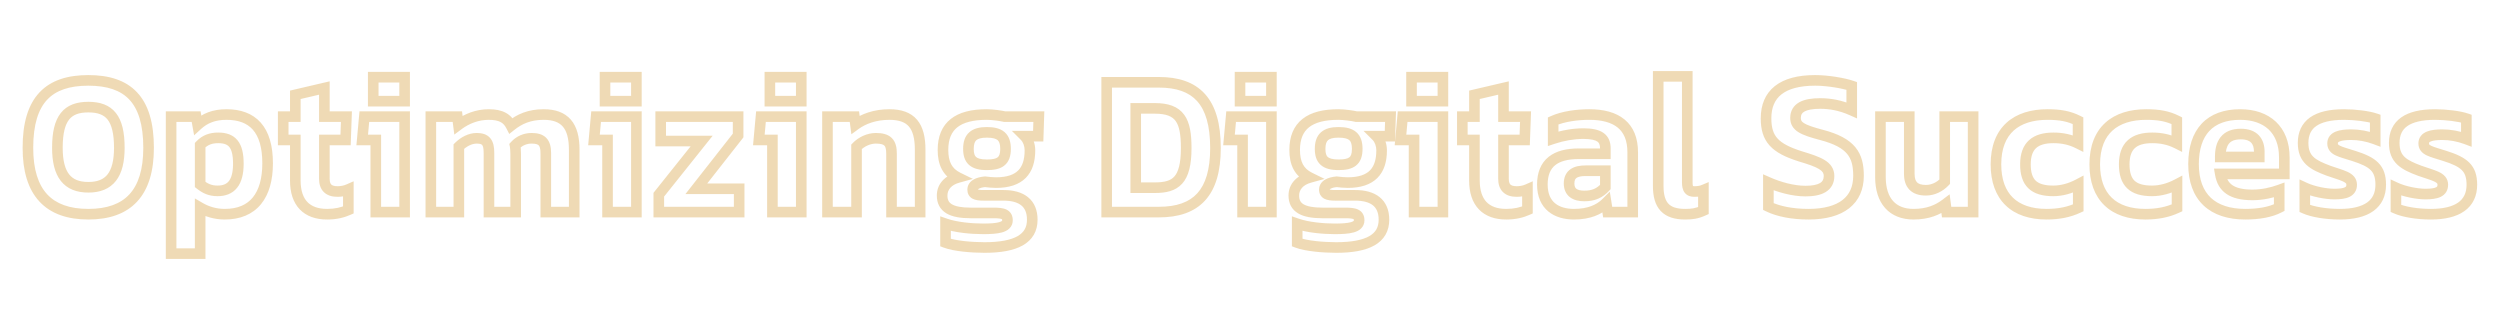 <svg xmlns="http://www.w3.org/2000/svg" width="943" height="124" viewBox="0 0 943 124" fill="none"><mask id="path-1-outside-1_1430_1034" maskUnits="userSpaceOnUse" x="8" y="26" width="927" height="72" fill="black"><rect fill="white" x="8" y="26" width="927" height="72"></rect><path d="M33.328 80.8C18.448 80.8 10.528 72.8 10.528 55.76C10.528 37.6 18.448 30.32 33.328 30.32C48.208 30.32 56.048 37.6 56.048 55.76C56.048 72.8 48.208 80.8 33.328 80.8ZM33.328 70.64C41.328 70.64 45.008 65.84 45.008 55.76C45.008 44.56 41.328 40.4 33.328 40.4C25.328 40.4 21.648 44.56 21.648 55.76C21.648 65.84 25.328 70.64 33.328 70.64ZM75.506 95.68H64.546V44H73.986L74.546 47.12C77.346 44.56 80.786 43.2 85.426 43.2C95.186 43.2 100.946 48.72 100.946 61.6C100.946 73.76 95.506 80.8 84.786 80.8C81.106 80.8 77.986 79.76 75.506 78.32V95.68ZM82.066 72C87.106 72 89.906 68.96 89.906 61.76C89.906 54.72 87.586 52 82.306 52C79.506 52 77.346 52.8 75.506 54.72V69.6C77.346 71.04 79.186 72 82.066 72ZM123.39 80.8C115.71 80.8 111.39 76.48 111.39 68.08V52.8H106.83V44H111.39V35.76L122.35 33.2V44H130.67L130.35 52.8H122.35V67.44C122.35 70.56 123.87 72.24 127.31 72.24C128.67 72.24 130.11 72 131.39 71.44V79.2C129.23 80.16 126.67 80.8 123.39 80.8ZM152.627 38.16H140.787V29.12H152.627V38.16ZM152.627 80H141.747V52.8H136.627L137.427 44H152.627V80ZM173.075 80H162.515V44H172.515L172.915 47.12C176.035 44.8 179.955 43.2 184.355 43.2C188.995 43.2 191.315 44.64 192.755 47.44C195.955 44.88 199.715 43.2 205.075 43.2C212.995 43.2 216.595 47.44 216.595 56.4V80H205.875V57.76C205.875 53.68 204.355 52.16 200.515 52.16C198.115 52.16 195.875 53.12 194.275 54.88C194.435 55.6 194.515 57.12 194.515 58V80H184.435V57.6C184.435 53.68 183.235 52.16 179.795 52.16C177.315 52.16 174.835 53.52 173.075 55.28V80ZM240.049 38.16H228.209V29.12H240.049V38.16ZM240.049 80H229.169V52.8H224.049L224.849 44H240.049V80ZM278.817 80H248.497V73.44L264.657 53.2H249.217V44H278.417V51.12L262.657 71.2H278.817V80ZM302.237 38.16H290.397V29.12H302.237V38.16ZM302.237 80H291.357V52.8H286.237L287.037 44H302.237V80ZM323.084 80H312.124V44H322.284L322.684 47.04C325.644 44.88 329.964 43.2 335.484 43.2C343.724 43.2 347.084 47.44 347.084 56.48V80H336.284V57.92C336.284 53.84 334.844 52.16 330.364 52.16C327.644 52.16 324.844 53.52 323.084 55.36V80ZM371.372 93.36C366.492 93.36 360.012 92.8 356.652 91.52V84.4C360.572 85.76 366.332 86.32 370.812 86.32C376.172 86.32 380.012 85.84 380.012 83.12C380.012 80.88 378.572 80.32 374.812 80.32H366.172C358.892 80.32 355.372 78.4 355.372 73.76C355.372 70.48 357.612 68 361.372 66.96C357.292 64.96 355.692 61.52 355.692 56.56C355.692 47.36 361.372 43.2 372.172 43.2C374.412 43.2 377.692 43.68 378.972 44H391.852L391.612 51.36H386.492C387.852 52.72 388.492 54.8 388.492 56.72C388.492 64.48 384.732 68.88 375.692 68.88C374.492 68.88 372.732 68.72 371.532 68.56C368.972 68.8 366.892 69.68 366.892 71.52C366.892 73.12 368.012 73.68 370.972 73.68H378.492C385.292 73.68 389.372 76.56 389.372 82.88C389.372 90.08 383.212 93.36 371.372 93.36ZM372.252 62.16C377.052 62.16 379.292 60.8 379.292 56.16C379.292 51.68 377.212 49.92 372.252 49.92C367.372 49.92 365.292 51.76 365.292 56.16C365.292 60.24 367.052 62.16 372.252 62.16ZM437.117 80H417.437V31.04H437.117C451.037 31.04 458.477 38.08 458.477 55.84C458.477 72.72 451.277 80 437.117 80ZM428.397 40.88V70.8H435.597C443.357 70.8 447.437 68.16 447.437 55.84C447.437 45.52 445.117 40.88 435.597 40.88H428.397ZM479.58 38.16H467.74V29.12H479.58V38.16ZM479.58 80H468.7V52.8H463.58L464.38 44H479.58V80ZM504.028 93.36C499.148 93.36 492.668 92.8 489.308 91.52V84.4C493.228 85.76 498.988 86.32 503.468 86.32C508.828 86.32 512.668 85.84 512.668 83.12C512.668 80.88 511.228 80.32 507.468 80.32H498.828C491.548 80.32 488.028 78.4 488.028 73.76C488.028 70.48 490.268 68 494.028 66.96C489.948 64.96 488.348 61.52 488.348 56.56C488.348 47.36 494.028 43.2 504.828 43.2C507.068 43.2 510.348 43.68 511.628 44H524.508L524.268 51.36H519.148C520.508 52.72 521.148 54.8 521.148 56.72C521.148 64.48 517.388 68.88 508.348 68.88C507.148 68.88 505.388 68.72 504.188 68.56C501.628 68.8 499.548 69.68 499.548 71.52C499.548 73.12 500.668 73.68 503.628 73.68H511.148C517.948 73.68 522.028 76.56 522.028 82.88C522.028 90.08 515.868 93.36 504.028 93.36ZM504.908 62.16C509.708 62.16 511.948 60.8 511.948 56.16C511.948 51.68 509.868 49.92 504.908 49.92C500.028 49.92 497.948 51.76 497.948 56.16C497.948 60.24 499.708 62.16 504.908 62.16ZM544.268 38.16H532.428V29.12H544.268V38.16ZM544.268 80H533.388V52.8H528.268L529.068 44H544.268V80ZM568.155 80.8C560.475 80.8 556.155 76.48 556.155 68.08V52.8H551.595V44H556.155V35.76L567.115 33.2V44H575.435L575.115 52.8H567.115V67.44C567.115 70.56 568.635 72.24 572.075 72.24C573.435 72.24 574.875 72 576.155 71.44V79.2C573.995 80.16 571.435 80.8 568.155 80.8ZM593.698 80.8C587.218 80.8 581.778 77.68 581.778 69.6C581.778 61.44 586.818 58 595.458 58H605.538V56C605.538 52.24 603.458 50.4 597.218 50.4C593.458 50.4 589.458 51.12 585.858 52.32V45.6C589.618 43.92 594.898 43.2 599.458 43.2C609.698 43.2 615.858 47.52 615.858 57.44V80H606.418L605.858 76.48C603.218 79.12 599.298 80.8 593.698 80.8ZM597.618 73.92C601.138 73.92 603.458 72.8 605.538 70.56V64.4H598.098C594.418 64.4 591.858 65.52 591.858 69.2C591.858 72.48 594.018 73.92 597.618 73.92ZM635.643 80.8C628.523 80.8 625.483 77.52 625.483 70.16V28.8H636.443V68.8C636.443 71.28 637.163 72.24 639.083 72.24C640.443 72.24 641.563 72.08 642.523 71.68V79.44C640.043 80.56 638.203 80.8 635.643 80.8ZM682.153 80.8C676.153 80.8 670.793 79.76 667.033 77.92V68.8C671.033 70.56 676.313 72.08 681.033 72.08C686.793 72.08 689.913 70.32 689.913 66.4C689.913 62.56 686.233 61.12 679.033 58.96C669.433 55.92 666.153 52.4 666.153 44.64C666.153 35.44 672.153 30.32 684.713 30.32C689.353 30.32 695.433 31.36 698.473 32.4V41.6C694.153 39.68 690.233 39.04 686.553 39.04C680.553 39.04 677.273 40.64 677.273 44.48C677.273 47.68 679.753 48.96 687.033 50.88C698.393 53.84 701.033 58.56 701.033 66.32C701.033 75.44 694.633 80.8 682.153 80.8ZM721.784 80.8C713.864 80.8 709.304 75.76 709.304 66.8V44H720.184V65.6C720.184 69.6 722.104 71.76 726.424 71.76C729.304 71.76 731.784 70.4 733.544 68.56V44H744.264V80H734.264L733.864 76.96C730.904 79.2 727.144 80.8 721.784 80.8ZM771.992 80.8C759.912 80.8 752.872 74.32 752.872 62C752.872 49.12 760.632 43.2 772.312 43.2C777.112 43.2 780.472 43.84 783.832 45.52V54.08C780.952 52.64 777.912 52 774.552 52C767.672 52 763.992 54.96 763.992 62C763.992 68.88 767.112 72 774.472 72C777.752 72 781.032 71.04 783.912 69.52V78.4C780.472 80 776.632 80.8 771.992 80.8ZM809.257 80.8C797.177 80.8 790.137 74.32 790.137 62C790.137 49.12 797.897 43.2 809.577 43.2C814.377 43.2 817.737 43.84 821.097 45.52V54.08C818.217 52.64 815.177 52 811.817 52C804.937 52 801.257 54.96 801.257 62C801.257 68.88 804.377 72 811.737 72C815.017 72 818.297 71.04 821.177 69.52V78.4C817.737 80 813.897 80.8 809.257 80.8ZM846.923 80.8C834.683 80.8 827.403 74.48 827.403 61.92C827.403 49.84 833.563 43.2 845.003 43.2C855.083 43.2 861.643 48.96 861.643 59.36V65.6H837.483C838.363 70.8 841.803 73.52 849.643 73.52C853.403 73.52 857.083 72.64 859.723 71.68V78.32C856.443 80 852.123 80.8 846.923 80.8ZM837.483 59.2H852.203V57.28C852.203 53.36 850.283 50.56 845.243 50.56C839.403 50.56 837.483 54.08 837.483 59.2ZM882.571 80.8C877.291 80.8 872.251 79.92 869.371 78.64V70.8C872.651 72.32 877.451 73.2 880.491 73.2C884.731 73.2 887.051 72.4 887.051 69.68C887.051 66.72 883.451 66.24 878.331 64.4C872.331 62.16 868.731 60.16 868.731 53.92C868.731 46.88 873.691 43.2 884.171 43.2C888.251 43.2 893.371 43.84 895.931 44.72V52.48C892.971 51.36 889.691 50.8 886.891 50.8C882.731 50.8 879.851 51.52 879.851 54.08C879.851 56.72 882.491 57.12 887.771 58.8C895.131 61.12 898.011 63.44 898.011 69.68C898.011 77.04 892.571 80.8 882.571 80.8ZM916.946 80.8C911.666 80.8 906.626 79.92 903.746 78.64V70.8C907.026 72.32 911.826 73.2 914.866 73.2C919.106 73.2 921.426 72.4 921.426 69.68C921.426 66.72 917.826 66.24 912.706 64.4C906.706 62.16 903.106 60.16 903.106 53.92C903.106 46.88 908.066 43.2 918.546 43.2C922.626 43.2 927.746 43.84 930.306 44.72V52.48C927.346 51.36 924.066 50.8 921.266 50.8C917.106 50.8 914.226 51.52 914.226 54.08C914.226 56.72 916.866 57.12 922.146 58.8C929.506 61.12 932.386 63.44 932.386 69.68C932.386 77.04 926.946 80.8 916.946 80.8Z"></path></mask><path d="M33.328 78.8C26.235 78.8 21.152 76.9 17.812 73.308C14.447 69.689 12.528 64.007 12.528 55.76H8.528C8.528 64.553 10.568 71.391 14.883 76.032C19.223 80.7 25.541 82.8 33.328 82.8V78.8ZM12.528 55.76C12.528 46.921 14.462 41.161 17.806 37.599C21.124 34.065 26.186 32.32 33.328 32.32V28.32C25.589 28.32 19.252 30.215 14.89 34.861C10.554 39.479 8.528 46.439 8.528 55.76H12.528ZM33.328 32.32C40.469 32.32 45.509 34.065 48.806 37.595C52.132 41.156 54.048 46.917 54.048 55.76H58.048C58.048 46.443 56.044 39.484 51.73 34.865C47.386 30.215 41.067 28.32 33.328 28.32V32.32ZM54.048 55.76C54.048 64.011 52.146 69.694 48.8 73.312C45.48 76.9 40.421 78.8 33.328 78.8V82.8C41.115 82.8 47.415 80.7 51.736 76.028C56.029 71.386 58.048 64.549 58.048 55.76H54.048ZM33.328 72.64C37.748 72.64 41.339 71.292 43.744 68.21C46.068 65.234 47.008 60.978 47.008 55.76H43.008C43.008 60.622 42.108 63.806 40.591 65.749C39.156 67.588 36.908 68.64 33.328 68.64V72.64ZM47.008 55.76C47.008 50.029 46.084 45.623 43.74 42.643C41.298 39.541 37.667 38.4 33.328 38.4V42.4C36.989 42.4 39.197 43.339 40.596 45.117C42.091 47.017 43.008 50.291 43.008 55.76H47.008ZM33.328 38.4C28.989 38.4 25.357 39.541 22.916 42.643C20.571 45.623 19.648 50.029 19.648 55.76H23.648C23.648 50.291 24.564 47.017 26.06 45.117C27.458 43.339 29.667 42.4 33.328 42.4V38.4ZM19.648 55.76C19.648 60.978 20.588 65.234 22.911 68.21C25.316 71.292 28.908 72.64 33.328 72.64V68.64C29.748 68.64 27.499 67.588 26.064 65.749C24.548 63.806 23.648 60.622 23.648 55.76H19.648ZM75.506 95.68V97.68H77.506V95.68H75.506ZM64.546 95.68H62.546V97.68H64.546V95.68ZM64.546 44V42H62.546V44H64.546ZM73.986 44L75.954 43.647L75.659 42H73.986V44ZM74.546 47.12L72.577 47.473L73.218 51.044L75.895 48.596L74.546 47.12ZM75.506 78.32L76.51 76.59L73.506 74.846V78.32H75.506ZM75.506 54.72L74.062 53.336L73.506 53.916V54.72H75.506ZM75.506 69.6H73.506V70.574L74.273 71.175L75.506 69.6ZM75.506 93.68H64.546V97.68H75.506V93.68ZM66.546 95.68V44H62.546V95.68H66.546ZM64.546 46H73.986V42H64.546V46ZM72.017 44.353L72.577 47.473L76.514 46.767L75.954 43.647L72.017 44.353ZM75.895 48.596C78.292 46.405 81.236 45.2 85.426 45.2V41.2C80.336 41.2 76.4 42.715 73.196 45.644L75.895 48.596ZM85.426 45.2C89.93 45.2 93.184 46.463 95.352 48.899C97.559 51.38 98.946 55.417 98.946 61.6H102.946C102.946 54.903 101.453 49.74 98.34 46.241C95.188 42.697 90.682 41.2 85.426 41.2V45.2ZM98.946 61.6C98.946 67.42 97.639 71.698 95.342 74.489C93.097 77.215 89.678 78.8 84.786 78.8V82.8C90.613 82.8 95.275 80.865 98.43 77.031C101.532 73.262 102.946 67.94 102.946 61.6H98.946ZM84.786 78.8C81.495 78.8 78.718 77.873 76.51 76.59L74.502 80.05C77.254 81.647 80.717 82.8 84.786 82.8V78.8ZM73.506 78.32V95.68H77.506V78.32H73.506ZM82.066 74C85.007 74 87.624 73.092 89.437 70.831C91.177 68.659 91.906 65.561 91.906 61.76H87.906C87.906 65.159 87.235 67.181 86.315 68.329C85.467 69.388 84.165 70 82.066 70V74ZM91.906 61.76C91.906 58.108 91.322 55.097 89.652 52.995C87.888 50.776 85.278 50 82.306 50V54C84.614 54 85.804 54.584 86.52 55.484C87.33 56.503 87.906 58.372 87.906 61.76H91.906ZM82.306 50C79.048 50 76.335 50.964 74.062 53.336L76.95 56.104C78.356 54.636 79.964 54 82.306 54V50ZM73.506 54.72V69.6H77.506V54.72H73.506ZM74.273 71.175C76.35 72.8 78.612 74 82.066 74V70C79.76 70 78.342 69.28 76.739 68.025L74.273 71.175ZM111.39 52.8H113.39V50.8H111.39V52.8ZM106.83 52.8H104.83V54.8H106.83V52.8ZM106.83 44V42H104.83V44H106.83ZM111.39 44V46H113.39V44H111.39ZM111.39 35.76L110.935 33.812L109.39 34.173V35.76H111.39ZM122.35 33.2H124.35V30.679L121.895 31.252L122.35 33.2ZM122.35 44H120.35V46H122.35V44ZM130.67 44L132.668 44.073L132.744 42H130.67V44ZM130.35 52.8V54.8H132.278L132.348 52.873L130.35 52.8ZM122.35 52.8V50.8H120.35V52.8H122.35ZM131.39 71.44H133.39V68.382L130.588 69.608L131.39 71.44ZM131.39 79.2L132.202 81.028L133.39 80.5V79.2H131.39ZM123.39 78.8C119.919 78.8 117.51 77.832 115.954 76.207C114.385 74.568 113.39 71.957 113.39 68.08H109.39C109.39 72.603 110.555 76.352 113.065 78.973C115.589 81.609 119.18 82.8 123.39 82.8V78.8ZM113.39 68.08V52.8H109.39V68.08H113.39ZM111.39 50.8H106.83V54.8H111.39V50.8ZM108.83 52.8V44H104.83V52.8H108.83ZM106.83 46H111.39V42H106.83V46ZM113.39 44V35.76H109.39V44H113.39ZM111.845 37.708L122.805 35.148L121.895 31.252L110.935 33.812L111.845 37.708ZM120.35 33.2V44H124.35V33.2H120.35ZM122.35 46H130.67V42H122.35V46ZM128.671 43.927L128.351 52.727L132.348 52.873L132.668 44.073L128.671 43.927ZM130.35 50.8H122.35V54.8H130.35V50.8ZM120.35 52.8V67.44H124.35V52.8H120.35ZM120.35 67.44C120.35 69.296 120.802 71.1 122.125 72.424C123.449 73.748 125.294 74.24 127.31 74.24V70.24C125.886 70.24 125.251 69.892 124.954 69.596C124.658 69.299 124.35 68.704 124.35 67.44H120.35ZM127.31 74.24C128.889 74.24 130.611 73.964 132.191 73.272L130.588 69.608C129.608 70.036 128.451 70.24 127.31 70.24V74.24ZM129.39 71.44V79.2H133.39V71.44H129.39ZM130.577 77.372C128.673 78.219 126.39 78.8 123.39 78.8V82.8C126.949 82.8 129.786 82.101 132.202 81.028L130.577 77.372ZM152.627 38.16V40.16H154.627V38.16H152.627ZM140.787 38.16H138.787V40.16H140.787V38.16ZM140.787 29.12V27.12H138.787V29.12H140.787ZM152.627 29.12H154.627V27.12H152.627V29.12ZM152.627 80V82H154.627V80H152.627ZM141.747 80H139.747V82H141.747V80ZM141.747 52.8H143.747V50.8H141.747V52.8ZM136.627 52.8L134.635 52.619L134.437 54.8H136.627V52.8ZM137.427 44V42H135.601L135.435 43.819L137.427 44ZM152.627 44H154.627V42H152.627V44ZM152.627 36.16H140.787V40.16H152.627V36.16ZM142.787 38.16V29.12H138.787V38.16H142.787ZM140.787 31.12H152.627V27.12H140.787V31.12ZM150.627 29.12V38.16H154.627V29.12H150.627ZM152.627 78H141.747V82H152.627V78ZM143.747 80V52.8H139.747V80H143.747ZM141.747 50.8H136.627V54.8H141.747V50.8ZM138.619 52.981L139.419 44.181L135.435 43.819L134.635 52.619L138.619 52.981ZM137.427 46H152.627V42H137.427V46ZM150.627 44V80H154.627V44H150.627ZM173.075 80V82H175.075V80H173.075ZM162.515 80H160.515V82H162.515V80ZM162.515 44V42H160.515V44H162.515ZM172.515 44L174.498 43.746L174.275 42H172.515V44ZM172.915 47.12L170.931 47.374L171.366 50.764L174.108 48.725L172.915 47.12ZM192.755 47.44L190.976 48.355L192.095 50.529L194.004 49.002L192.755 47.44ZM216.595 80V82H218.595V80H216.595ZM205.875 80H203.875V82H205.875V80ZM194.275 54.88L192.795 53.535L192.097 54.302L192.322 55.314L194.275 54.88ZM194.515 80V82H196.515V80H194.515ZM184.435 80H182.435V82H184.435V80ZM173.075 55.28L171.66 53.866L171.075 54.452V55.28H173.075ZM173.075 78H162.515V82H173.075V78ZM164.515 80V44H160.515V80H164.515ZM162.515 46H172.515V42H162.515V46ZM170.531 44.254L170.931 47.374L174.898 46.866L174.498 43.746L170.531 44.254ZM174.108 48.725C176.942 46.617 180.453 45.2 184.355 45.2V41.2C179.456 41.2 175.127 42.983 171.721 45.515L174.108 48.725ZM184.355 45.2C186.486 45.2 187.868 45.534 188.818 46.037C189.728 46.519 190.404 47.242 190.976 48.355L194.533 46.525C193.666 44.838 192.461 43.441 190.691 42.503C188.961 41.586 186.863 41.2 184.355 41.2V45.2ZM194.004 49.002C196.884 46.698 200.211 45.2 205.075 45.2V41.2C199.218 41.2 195.025 43.062 191.505 45.878L194.004 49.002ZM205.075 45.2C208.688 45.2 210.913 46.158 212.294 47.75C213.727 49.404 214.595 52.13 214.595 56.4H218.595C218.595 51.71 217.662 47.837 215.316 45.13C212.916 42.362 209.382 41.2 205.075 41.2V45.2ZM214.595 56.4V80H218.595V56.4H214.595ZM216.595 78H205.875V82H216.595V78ZM207.875 80V57.76H203.875V80H207.875ZM207.875 57.76C207.875 55.555 207.481 53.497 206.073 52.04C204.647 50.565 202.626 50.16 200.515 50.16V54.16C202.244 54.16 202.902 54.515 203.196 54.82C203.509 55.143 203.875 55.885 203.875 57.76H207.875ZM200.515 50.16C197.572 50.16 194.788 51.343 192.795 53.535L195.755 56.225C196.962 54.897 198.657 54.16 200.515 54.16V50.16ZM192.322 55.314C192.431 55.805 192.515 57.137 192.515 58H196.515C196.515 57.103 196.438 55.395 196.227 54.446L192.322 55.314ZM192.515 58V80H196.515V58H192.515ZM194.515 78H184.435V82H194.515V78ZM186.435 80V57.6H182.435V80H186.435ZM186.435 57.6C186.435 55.543 186.144 53.563 184.937 52.124C183.648 50.588 181.755 50.16 179.795 50.16V54.16C181.274 54.16 181.701 54.492 181.873 54.696C182.126 54.997 182.435 55.737 182.435 57.6H186.435ZM179.795 50.16C176.623 50.16 173.663 51.863 171.66 53.866L174.489 56.694C176.006 55.177 178.007 54.16 179.795 54.16V50.16ZM171.075 55.28V80H175.075V55.28H171.075ZM240.049 38.16V40.16H242.049V38.16H240.049ZM228.209 38.16H226.209V40.16H228.209V38.16ZM228.209 29.12V27.12H226.209V29.12H228.209ZM240.049 29.12H242.049V27.12H240.049V29.12ZM240.049 80V82H242.049V80H240.049ZM229.169 80H227.169V82H229.169V80ZM229.169 52.8H231.169V50.8H229.169V52.8ZM224.049 52.8L222.057 52.619L221.859 54.8H224.049V52.8ZM224.849 44V42H223.023L222.857 43.819L224.849 44ZM240.049 44H242.049V42H240.049V44ZM240.049 36.16H228.209V40.16H240.049V36.16ZM230.209 38.16V29.12H226.209V38.16H230.209ZM228.209 31.12H240.049V27.12H228.209V31.12ZM238.049 29.12V38.16H242.049V29.12H238.049ZM240.049 78H229.169V82H240.049V78ZM231.169 80V52.8H227.169V80H231.169ZM229.169 50.8H224.049V54.8H229.169V50.8ZM226.041 52.981L226.841 44.181L222.857 43.819L222.057 52.619L226.041 52.981ZM224.849 46H240.049V42H224.849V46ZM238.049 44V80H242.049V44H238.049ZM278.817 80V82H280.817V80H278.817ZM248.497 80H246.497V82H248.497V80ZM248.497 73.44L246.934 72.192L246.497 72.74V73.44H248.497ZM264.657 53.2L266.22 54.448L268.813 51.2H264.657V53.2ZM249.217 53.2H247.217V55.2H249.217V53.2ZM249.217 44V42H247.217V44H249.217ZM278.417 44H280.417V42H278.417V44ZM278.417 51.12L279.99 52.355L280.417 51.811V51.12H278.417ZM262.657 71.2L261.083 69.965L258.544 73.2H262.657V71.2ZM278.817 71.2H280.817V69.2H278.817V71.2ZM278.817 78H248.497V82H278.817V78ZM250.497 80V73.44H246.497V80H250.497ZM250.06 74.688L266.22 54.448L263.094 51.952L246.934 72.192L250.06 74.688ZM264.657 51.2H249.217V55.2H264.657V51.2ZM251.217 53.2V44H247.217V53.2H251.217ZM249.217 46H278.417V42H249.217V46ZM276.417 44V51.12H280.417V44H276.417ZM276.843 49.885L261.083 69.965L264.23 72.435L279.99 52.355L276.843 49.885ZM262.657 73.2H278.817V69.2H262.657V73.2ZM276.817 71.2V80H280.817V71.2H276.817ZM302.237 38.16V40.16H304.237V38.16H302.237ZM290.397 38.16H288.397V40.16H290.397V38.16ZM290.397 29.12V27.12H288.397V29.12H290.397ZM302.237 29.12H304.237V27.12H302.237V29.12ZM302.237 80V82H304.237V80H302.237ZM291.357 80H289.357V82H291.357V80ZM291.357 52.8H293.357V50.8H291.357V52.8ZM286.237 52.8L284.245 52.619L284.047 54.8H286.237V52.8ZM287.037 44V42H285.21L285.045 43.819L287.037 44ZM302.237 44H304.237V42H302.237V44ZM302.237 36.16H290.397V40.16H302.237V36.16ZM292.397 38.16V29.12H288.397V38.16H292.397ZM290.397 31.12H302.237V27.12H290.397V31.12ZM300.237 29.12V38.16H304.237V29.12H300.237ZM302.237 78H291.357V82H302.237V78ZM293.357 80V52.8H289.357V80H293.357ZM291.357 50.8H286.237V54.8H291.357V50.8ZM288.228 52.981L289.028 44.181L285.045 43.819L284.245 52.619L288.228 52.981ZM287.037 46H302.237V42H287.037V46ZM300.237 44V80H304.237V44H300.237ZM323.084 80V82H325.084V80H323.084ZM312.124 80H310.124V82H312.124V80ZM312.124 44V42H310.124V44H312.124ZM322.284 44L324.267 43.739L324.038 42H322.284V44ZM322.684 47.04L320.701 47.301L321.141 50.642L323.863 48.656L322.684 47.04ZM347.084 80V82H349.084V80H347.084ZM336.284 80H334.284V82H336.284V80ZM323.084 55.36L321.639 53.978L321.084 54.557V55.36H323.084ZM323.084 78H312.124V82H323.084V78ZM314.124 80V44H310.124V80H314.124ZM312.124 46H322.284V42H312.124V46ZM320.301 44.261L320.701 47.301L324.667 46.779L324.267 43.739L320.301 44.261ZM323.863 48.656C326.473 46.751 330.379 45.2 335.484 45.2V41.2C329.55 41.2 324.815 43.009 321.505 45.424L323.863 48.656ZM335.484 45.2C339.279 45.2 341.505 46.169 342.853 47.749C344.264 49.401 345.084 52.137 345.084 56.48H349.084C349.084 51.783 348.225 47.88 345.895 45.151C343.503 42.35 339.929 41.2 335.484 41.2V45.2ZM345.084 56.48V80H349.084V56.48H345.084ZM347.084 78H336.284V82H347.084V78ZM338.284 80V57.92H334.284V80H338.284ZM338.284 57.92C338.284 55.737 337.919 53.613 336.426 52.103C334.931 50.592 332.765 50.16 330.364 50.16V54.16C332.443 54.16 333.237 54.568 333.582 54.916C333.929 55.267 334.284 56.023 334.284 57.92H338.284ZM330.364 50.16C327.039 50.16 323.733 51.788 321.639 53.978L324.529 56.742C325.955 55.252 328.249 54.16 330.364 54.16V50.16ZM321.084 55.36V80H325.084V55.36H321.084ZM356.652 91.52H354.652V92.898L355.94 93.389L356.652 91.52ZM356.652 84.4L357.307 82.51L354.652 81.589V84.4H356.652ZM361.372 66.96L361.905 68.888L366.983 67.483L362.252 65.164L361.372 66.96ZM378.972 44L378.486 45.94L378.725 46H378.972V44ZM391.852 44L393.85 44.065L393.918 42H391.852V44ZM391.612 51.36V53.36H393.547L393.611 51.425L391.612 51.36ZM386.492 51.36V49.36H381.663L385.077 52.774L386.492 51.36ZM371.532 68.56L371.796 66.578L371.571 66.547L371.345 66.569L371.532 68.56ZM371.372 91.36C369 91.36 366.235 91.224 363.667 90.933C361.06 90.638 358.802 90.199 357.364 89.651L355.94 93.389C357.861 94.121 360.523 94.602 363.217 94.907C365.948 95.216 368.863 95.36 371.372 95.36V91.36ZM358.652 91.52V84.4H354.652V91.52H358.652ZM355.996 86.29C360.223 87.756 366.24 88.32 370.812 88.32V84.32C366.423 84.32 360.92 83.764 357.307 82.51L355.996 86.29ZM370.812 88.32C373.482 88.32 376.038 88.209 377.965 87.665C378.939 87.39 379.939 86.956 380.715 86.208C381.556 85.398 382.012 84.336 382.012 83.12H378.012C378.012 83.264 377.988 83.282 377.94 83.327C377.829 83.434 377.534 83.63 376.878 83.815C375.546 84.191 373.501 84.32 370.812 84.32V88.32ZM382.012 83.12C382.012 82.36 381.891 81.553 381.497 80.805C381.085 80.023 380.458 79.467 379.725 79.096C378.417 78.434 376.662 78.32 374.812 78.32V82.32C375.713 82.32 376.41 82.354 376.949 82.425C377.498 82.498 377.784 82.596 377.919 82.665C378.015 82.713 377.983 82.717 377.959 82.67C377.952 82.657 378.012 82.76 378.012 83.12H382.012ZM374.812 78.32H366.172V82.32H374.812V78.32ZM366.172 78.32C362.626 78.32 360.375 77.837 359.061 77.059C358.444 76.694 358.052 76.275 357.8 75.802C357.543 75.319 357.372 74.667 357.372 73.76H353.372C353.372 75.173 353.64 76.501 354.27 77.683C354.906 78.876 355.849 79.806 357.022 80.501C359.288 81.843 362.437 82.32 366.172 82.32V78.32ZM357.372 73.76C357.372 71.62 358.755 69.759 361.905 68.888L360.838 65.032C356.468 66.241 353.372 69.34 353.372 73.76H357.372ZM362.252 65.164C360.551 64.331 359.464 63.255 358.772 61.939C358.061 60.589 357.692 58.839 357.692 56.56H353.692C353.692 59.241 354.122 61.691 355.232 63.801C356.359 65.945 358.112 67.589 360.491 68.756L362.252 65.164ZM357.692 56.56C357.692 52.395 358.955 49.712 361.122 47.999C363.382 46.212 366.97 45.2 372.172 45.2V41.2C366.573 41.2 361.921 42.268 358.641 44.861C355.268 47.528 353.692 51.525 353.692 56.56H357.692ZM372.172 45.2C374.238 45.2 377.355 45.657 378.486 45.94L379.457 42.06C378.028 41.703 374.585 41.2 372.172 41.2V45.2ZM378.972 46H391.852V42H378.972V46ZM389.853 43.935L389.613 51.295L393.611 51.425L393.85 44.065L389.853 43.935ZM391.612 49.36H386.492V53.36H391.612V49.36ZM385.077 52.774C385.963 53.66 386.492 55.172 386.492 56.72H390.492C390.492 54.428 389.74 51.78 387.906 49.946L385.077 52.774ZM386.492 56.72C386.492 60.307 385.622 62.741 384.067 64.296C382.512 65.851 379.917 66.88 375.692 66.88V70.88C380.506 70.88 384.311 69.709 386.896 67.124C389.481 64.539 390.492 60.893 390.492 56.72H386.492ZM375.692 66.88C374.615 66.88 372.951 66.732 371.796 66.578L371.267 70.543C372.512 70.708 374.368 70.88 375.692 70.88V66.88ZM371.345 66.569C369.935 66.701 368.453 67.022 367.259 67.704C366.001 68.422 364.892 69.674 364.892 71.52H368.892C368.892 71.462 368.9 71.454 368.91 71.441C368.932 71.407 369.016 71.307 369.244 71.177C369.73 70.898 370.568 70.659 371.718 70.551L371.345 66.569ZM364.892 71.52C364.892 72.146 365.001 72.836 365.357 73.49C365.724 74.164 366.272 74.646 366.895 74.972C368.014 75.558 369.473 75.68 370.972 75.68V71.68C370.285 71.68 369.767 71.647 369.379 71.589C368.984 71.53 368.805 71.457 368.749 71.428C368.721 71.414 368.804 71.456 368.869 71.575C368.922 71.674 368.892 71.694 368.892 71.52H364.892ZM370.972 75.68H378.492V71.68H370.972V75.68ZM378.492 75.68C381.655 75.68 383.851 76.356 385.225 77.466C386.523 78.514 387.372 80.18 387.372 82.88H391.372C391.372 79.26 390.18 76.326 387.738 74.354C385.372 72.444 382.128 71.68 378.492 71.68V75.68ZM387.372 82.88C387.372 84.388 387.052 85.586 386.492 86.555C385.933 87.522 385.072 88.37 383.822 89.082C381.255 90.544 377.176 91.36 371.372 91.36V95.36C377.407 95.36 382.328 94.536 385.801 92.558C387.571 91.55 388.99 90.228 389.956 88.555C390.922 86.884 391.372 84.972 391.372 82.88H387.372ZM372.252 64.16C374.733 64.16 377.092 63.833 378.814 62.467C380.66 61.003 381.292 58.765 381.292 56.16H377.292C377.292 58.195 376.803 58.957 376.329 59.333C375.731 59.807 374.57 60.16 372.252 60.16V64.16ZM381.292 56.16C381.292 53.651 380.71 51.4 378.95 49.856C377.256 48.37 374.885 47.92 372.252 47.92V51.92C374.578 51.92 375.727 52.35 376.313 52.864C376.833 53.32 377.292 54.188 377.292 56.16H381.292ZM372.252 47.92C369.633 47.92 367.286 48.4 365.609 49.899C363.877 51.446 363.292 53.681 363.292 56.16H367.292C367.292 54.239 367.746 53.354 368.274 52.881C368.857 52.36 369.99 51.92 372.252 51.92V47.92ZM363.292 56.16C363.292 58.436 363.777 60.626 365.477 62.17C367.124 63.666 369.488 64.16 372.252 64.16V60.16C369.815 60.16 368.699 59.694 368.166 59.209C367.686 58.774 367.292 57.964 367.292 56.16H363.292ZM417.437 80H415.437V82H417.437V80ZM417.437 31.04V29.04H415.437V31.04H417.437ZM428.397 40.88V38.88H426.397V40.88H428.397ZM428.397 70.8H426.397V72.8H428.397V70.8ZM437.117 78H417.437V82H437.117V78ZM419.437 80V31.04H415.437V80H419.437ZM417.437 33.04H437.117V29.04H417.437V33.04ZM437.117 33.04C443.76 33.04 448.452 34.715 451.533 38.122C454.655 41.573 456.477 47.184 456.477 55.84H460.477C460.477 46.736 458.578 39.947 454.5 35.438C450.381 30.885 444.393 29.04 437.117 29.04V33.04ZM456.477 55.84C456.477 64.047 454.719 69.501 451.626 72.905C448.571 76.269 443.872 78 437.117 78V82C444.521 82 450.502 80.091 454.587 75.595C458.634 71.139 460.477 64.513 460.477 55.84H456.477ZM426.397 40.88V70.8H430.397V40.88H426.397ZM428.397 72.8H435.597V68.8H428.397V72.8ZM435.597 72.8C439.617 72.8 443.327 72.136 445.91 69.282C448.424 66.502 449.437 62.106 449.437 55.84H445.437C445.437 61.894 444.409 64.978 442.943 66.598C441.546 68.144 439.336 68.8 435.597 68.8V72.8ZM449.437 55.84C449.437 50.661 448.885 46.333 446.708 43.319C444.394 40.117 440.646 38.88 435.597 38.88V42.88C440.067 42.88 442.239 43.963 443.465 45.661C444.828 47.547 445.437 50.699 445.437 55.84H449.437ZM435.597 38.88H428.397V42.88H435.597V38.88ZM479.58 38.16V40.16H481.58V38.16H479.58ZM467.74 38.16H465.74V40.16H467.74V38.16ZM467.74 29.12V27.12H465.74V29.12H467.74ZM479.58 29.12H481.58V27.12H479.58V29.12ZM479.58 80V82H481.58V80H479.58ZM468.7 80H466.7V82H468.7V80ZM468.7 52.8H470.7V50.8H468.7V52.8ZM463.58 52.8L461.589 52.619L461.39 54.8H463.58V52.8ZM464.38 44V42H462.554L462.389 43.819L464.38 44ZM479.58 44H481.58V42H479.58V44ZM479.58 36.16H467.74V40.16H479.58V36.16ZM469.74 38.16V29.12H465.74V38.16H469.74ZM467.74 31.12H479.58V27.12H467.74V31.12ZM477.58 29.12V38.16H481.58V29.12H477.58ZM479.58 78H468.7V82H479.58V78ZM470.7 80V52.8H466.7V80H470.7ZM468.7 50.8H463.58V54.8H468.7V50.8ZM465.572 52.981L466.372 44.181L462.389 43.819L461.589 52.619L465.572 52.981ZM464.38 46H479.58V42H464.38V46ZM477.58 44V80H481.58V44H477.58ZM489.308 91.52H487.308V92.898L488.596 93.389L489.308 91.52ZM489.308 84.4L489.963 82.51L487.308 81.589V84.4H489.308ZM494.028 66.96L494.561 68.888L499.639 67.483L494.908 65.164L494.028 66.96ZM511.628 44L511.143 45.94L511.382 46H511.628V44ZM524.508 44L526.507 44.065L526.574 42H524.508V44ZM524.268 51.36V53.36H526.204L526.267 51.425L524.268 51.36ZM519.148 51.36V49.36H514.319L517.734 52.774L519.148 51.36ZM504.188 68.56L504.452 66.578L504.227 66.547L504.001 66.569L504.188 68.56ZM504.028 91.36C501.656 91.36 498.891 91.224 496.323 90.933C493.716 90.638 491.459 90.199 490.02 89.651L488.596 93.389C490.517 94.121 493.18 94.602 495.873 94.907C498.604 95.216 501.52 95.36 504.028 95.36V91.36ZM491.308 91.52V84.4H487.308V91.52H491.308ZM488.652 86.29C492.879 87.756 498.896 88.32 503.468 88.32V84.32C499.079 84.32 493.577 83.764 489.963 82.51L488.652 86.29ZM503.468 88.32C506.138 88.32 508.694 88.209 510.621 87.665C511.595 87.39 512.595 86.956 513.372 86.208C514.212 85.398 514.668 84.336 514.668 83.12H510.668C510.668 83.264 510.644 83.282 510.596 83.327C510.485 83.434 510.191 83.63 509.535 83.815C508.202 84.191 506.157 84.32 503.468 84.32V88.32ZM514.668 83.12C514.668 82.36 514.548 81.553 514.153 80.805C513.741 80.023 513.115 79.467 512.381 79.096C511.073 78.434 509.318 78.32 507.468 78.32V82.32C508.369 82.32 509.066 82.354 509.605 82.425C510.154 82.498 510.44 82.596 510.575 82.665C510.671 82.713 510.64 82.717 510.615 82.67C510.608 82.657 510.668 82.76 510.668 83.12H514.668ZM507.468 78.32H498.828V82.32H507.468V78.32ZM498.828 78.32C495.283 78.32 493.031 77.837 491.717 77.059C491.1 76.694 490.708 76.275 490.456 75.802C490.199 75.319 490.028 74.667 490.028 73.76H486.028C486.028 75.173 486.297 76.501 486.927 77.683C487.562 78.876 488.506 79.806 489.679 80.501C491.944 81.843 495.093 82.32 498.828 82.32V78.32ZM490.028 73.76C490.028 71.62 491.411 69.759 494.561 68.888L493.495 65.032C489.124 66.241 486.028 69.34 486.028 73.76H490.028ZM494.908 65.164C493.208 64.331 492.12 63.255 491.428 61.939C490.718 60.589 490.348 58.839 490.348 56.56H486.348C486.348 59.241 486.778 61.691 487.888 63.801C489.016 65.945 490.768 67.589 493.147 68.756L494.908 65.164ZM490.348 56.56C490.348 52.395 491.611 49.712 493.778 47.999C496.039 46.212 499.627 45.2 504.828 45.2V41.2C499.229 41.2 494.577 42.268 491.297 44.861C487.925 47.528 486.348 51.525 486.348 56.56H490.348ZM504.828 45.2C506.894 45.2 510.011 45.657 511.143 45.94L512.113 42.06C510.684 41.703 507.241 41.2 504.828 41.2V45.2ZM511.628 46H524.508V42H511.628V46ZM522.509 43.935L522.269 51.295L526.267 51.425L526.507 44.065L522.509 43.935ZM524.268 49.36H519.148V53.36H524.268V49.36ZM517.734 52.774C518.62 53.66 519.148 55.172 519.148 56.72H523.148C523.148 54.428 522.396 51.78 520.562 49.946L517.734 52.774ZM519.148 56.72C519.148 60.307 518.279 62.741 516.724 64.296C515.168 65.851 512.574 66.88 508.348 66.88V70.88C513.162 70.88 516.968 69.709 519.552 67.124C522.137 64.539 523.148 60.893 523.148 56.72H519.148ZM508.348 66.88C507.271 66.88 505.608 66.732 504.452 66.578L503.923 70.543C505.168 70.708 507.025 70.88 508.348 70.88V66.88ZM504.001 66.569C502.592 66.701 501.109 67.022 499.916 67.704C498.657 68.422 497.548 69.674 497.548 71.52H501.548C501.548 71.462 501.557 71.454 501.566 71.441C501.589 71.407 501.672 71.307 501.9 71.177C502.387 70.898 503.224 70.659 504.374 70.551L504.001 66.569ZM497.548 71.52C497.548 72.146 497.657 72.836 498.013 73.49C498.381 74.164 498.928 74.646 499.551 74.972C500.671 75.558 502.13 75.68 503.628 75.68V71.68C502.942 71.68 502.424 71.647 502.036 71.589C501.64 71.53 501.461 71.457 501.405 71.428C501.378 71.414 501.46 71.456 501.525 71.575C501.579 71.674 501.548 71.694 501.548 71.52H497.548ZM503.628 75.68H511.148V71.68H503.628V75.68ZM511.148 75.68C514.311 75.68 516.507 76.356 517.881 77.466C519.179 78.514 520.028 80.18 520.028 82.88H524.028C524.028 79.26 522.836 76.326 520.394 74.354C518.028 72.444 514.785 71.68 511.148 71.68V75.68ZM520.028 82.88C520.028 84.388 519.708 85.586 519.148 86.555C518.59 87.522 517.729 88.37 516.478 89.082C513.912 90.544 509.832 91.36 504.028 91.36V95.36C510.063 95.36 514.984 94.536 518.458 92.558C520.227 91.55 521.646 90.228 522.612 88.555C523.578 86.884 524.028 84.972 524.028 82.88H520.028ZM504.908 64.16C507.389 64.16 509.748 63.833 511.471 62.467C513.316 61.003 513.948 58.765 513.948 56.16H509.948C509.948 58.195 509.459 58.957 508.985 59.333C508.388 59.807 507.227 60.16 504.908 60.16V64.16ZM513.948 56.16C513.948 53.651 513.367 51.4 511.607 49.856C509.912 48.37 507.542 47.92 504.908 47.92V51.92C507.234 51.92 508.383 52.35 508.969 52.864C509.489 53.32 509.948 54.188 509.948 56.16H513.948ZM504.908 47.92C502.289 47.92 499.942 48.4 498.265 49.899C496.534 51.446 495.948 53.681 495.948 56.16H499.948C499.948 54.239 500.402 53.354 500.931 52.881C501.513 52.36 502.646 51.92 504.908 51.92V47.92ZM495.948 56.16C495.948 58.436 496.433 60.626 498.133 62.17C499.78 63.666 502.144 64.16 504.908 64.16V60.16C502.471 60.16 501.356 59.694 500.822 59.209C500.343 58.774 499.948 57.964 499.948 56.16H495.948ZM544.268 38.16V40.16H546.268V38.16H544.268ZM532.428 38.16H530.428V40.16H532.428V38.16ZM532.428 29.12V27.12H530.428V29.12H532.428ZM544.268 29.12H546.268V27.12H544.268V29.12ZM544.268 80V82H546.268V80H544.268ZM533.388 80H531.388V82H533.388V80ZM533.388 52.8H535.388V50.8H533.388V52.8ZM528.268 52.8L526.276 52.619L526.078 54.8H528.268V52.8ZM529.068 44V42H527.241L527.076 43.819L529.068 44ZM544.268 44H546.268V42H544.268V44ZM544.268 36.16H532.428V40.16H544.268V36.16ZM534.428 38.16V29.12H530.428V38.16H534.428ZM532.428 31.12H544.268V27.12H532.428V31.12ZM542.268 29.12V38.16H546.268V29.12H542.268ZM544.268 78H533.388V82H544.268V78ZM535.388 80V52.8H531.388V80H535.388ZM533.388 50.8H528.268V54.8H533.388V50.8ZM530.26 52.981L531.06 44.181L527.076 43.819L526.276 52.619L530.26 52.981ZM529.068 46H544.268V42H529.068V46ZM542.268 44V80H546.268V44H542.268ZM556.155 52.8H558.155V50.8H556.155V52.8ZM551.595 52.8H549.595V54.8H551.595V52.8ZM551.595 44V42H549.595V44H551.595ZM556.155 44V46H558.155V44H556.155ZM556.155 35.76L555.7 33.812L554.155 34.173V35.76H556.155ZM567.115 33.2H569.115V30.679L566.66 31.252L567.115 33.2ZM567.115 44H565.115V46H567.115V44ZM575.435 44L577.434 44.073L577.509 42H575.435V44ZM575.115 52.8V54.8H577.044L577.114 52.873L575.115 52.8ZM567.115 52.8V50.8H565.115V52.8H567.115ZM576.155 71.44H578.155V68.382L575.354 69.608L576.155 71.44ZM576.155 79.2L576.968 81.028L578.155 80.5V79.2H576.155ZM568.155 78.8C564.685 78.8 562.276 77.832 560.72 76.207C559.15 74.568 558.155 71.957 558.155 68.08H554.155C554.155 72.603 555.32 76.352 557.831 78.973C560.355 81.609 563.946 82.8 568.155 82.8V78.8ZM558.155 68.08V52.8H554.155V68.08H558.155ZM556.155 50.8H551.595V54.8H556.155V50.8ZM553.595 52.8V44H549.595V52.8H553.595ZM551.595 46H556.155V42H551.595V46ZM558.155 44V35.76H554.155V44H558.155ZM556.61 37.708L567.57 35.148L566.66 31.252L555.7 33.812L556.61 37.708ZM565.115 33.2V44H569.115V33.2H565.115ZM567.115 46H575.435V42H567.115V46ZM573.437 43.927L573.117 52.727L577.114 52.873L577.434 44.073L573.437 43.927ZM575.115 50.8H567.115V54.8H575.115V50.8ZM565.115 52.8V67.44H569.115V52.8H565.115ZM565.115 67.44C565.115 69.296 565.567 71.1 566.891 72.424C568.214 73.748 570.059 74.24 572.075 74.24V70.24C570.651 70.24 570.016 69.892 569.72 69.596C569.423 69.299 569.115 68.704 569.115 67.44H565.115ZM572.075 74.24C573.654 74.24 575.377 73.964 576.957 73.272L575.354 69.608C574.374 70.036 573.216 70.24 572.075 70.24V74.24ZM574.155 71.44V79.2H578.155V71.44H574.155ZM575.343 77.372C573.439 78.219 571.156 78.8 568.155 78.8V82.8C571.715 82.8 574.552 82.101 576.968 81.028L575.343 77.372ZM605.538 58V60H607.538V58H605.538ZM585.858 52.32H583.858V55.095L586.49 54.217L585.858 52.32ZM585.858 45.6L585.042 43.774L583.858 44.303V45.6H585.858ZM615.858 80V82H617.858V80H615.858ZM606.418 80L604.443 80.314L604.711 82H606.418V80ZM605.858 76.48L607.833 76.166L607.217 72.293L604.444 75.066L605.858 76.48ZM605.538 70.56L607.003 71.921L607.538 71.345V70.56H605.538ZM605.538 64.4H607.538V62.4H605.538V64.4ZM593.698 78.8C590.744 78.8 588.275 78.085 586.58 76.687C584.95 75.343 583.778 73.154 583.778 69.6H579.778C579.778 74.126 581.325 77.537 584.035 79.773C586.681 81.955 590.172 82.8 593.698 82.8V78.8ZM583.778 69.6C583.778 65.954 584.883 63.703 586.63 62.299C588.463 60.827 591.349 60 595.458 60V56C590.926 56 586.973 56.893 584.125 59.181C581.193 61.537 579.778 65.086 579.778 69.6H583.778ZM595.458 60H605.538V56H595.458V60ZM607.538 58V56H603.538V58H607.538ZM607.538 56C607.538 53.732 606.886 51.597 604.881 50.163C603.053 48.855 600.439 48.4 597.218 48.4V52.4C600.237 52.4 601.783 52.865 602.554 53.417C603.15 53.843 603.538 54.508 603.538 56H607.538ZM597.218 48.4C593.218 48.4 589.005 49.163 585.225 50.423L586.49 54.217C589.911 53.077 593.697 52.4 597.218 52.4V48.4ZM587.858 52.32V45.6H583.858V52.32H587.858ZM586.674 47.426C590.074 45.907 595.039 45.2 599.458 45.2V41.2C594.757 41.2 589.161 41.933 585.042 43.774L586.674 47.426ZM599.458 45.2C604.344 45.2 607.909 46.237 610.227 48.145C612.473 49.992 613.858 52.915 613.858 57.44H617.858C617.858 52.045 616.163 47.848 612.768 45.056C609.446 42.322 604.812 41.2 599.458 41.2V45.2ZM613.858 57.44V80H617.858V57.44H613.858ZM615.858 78H606.418V82H615.858V78ZM608.393 79.686L607.833 76.166L603.883 76.794L604.443 80.314L608.393 79.686ZM604.444 75.066C602.248 77.261 598.874 78.8 593.698 78.8V82.8C599.721 82.8 604.188 80.979 607.272 77.894L604.444 75.066ZM597.618 75.92C599.595 75.92 601.338 75.604 602.919 74.912C604.502 74.22 605.819 73.196 607.003 71.921L604.072 69.199C603.176 70.164 602.293 70.82 601.316 71.248C600.338 71.676 599.16 71.92 597.618 71.92V75.92ZM607.538 70.56V64.4H603.538V70.56H607.538ZM605.538 62.4H598.098V66.4H605.538V62.4ZM598.098 62.4C596.129 62.4 594.08 62.685 592.481 63.761C590.725 64.942 589.858 66.831 589.858 69.2H593.858C593.858 67.889 594.271 67.377 594.714 67.079C595.316 66.675 596.387 66.4 598.098 66.4V62.4ZM589.858 69.2C589.858 71.316 590.581 73.141 592.16 74.369C593.647 75.525 595.602 75.92 597.618 75.92V71.92C596.033 71.92 595.109 71.595 594.616 71.211C594.214 70.899 593.858 70.364 593.858 69.2H589.858ZM625.483 28.8V26.8H623.483V28.8H625.483ZM636.443 28.8H638.443V26.8H636.443V28.8ZM642.523 71.68H644.523V68.68L641.754 69.834L642.523 71.68ZM642.523 79.44L643.347 81.263L644.523 80.731V79.44H642.523ZM635.643 78.8C632.349 78.8 630.458 78.038 629.345 76.864C628.208 75.665 627.483 73.624 627.483 70.16H623.483C623.483 74.056 624.279 77.335 626.442 79.616C628.628 81.922 631.818 82.8 635.643 82.8V78.8ZM627.483 70.16V28.8H623.483V70.16H627.483ZM625.483 30.8H636.443V26.8H625.483V30.8ZM634.443 28.8V68.8H638.443V28.8H634.443ZM634.443 68.8C634.443 70.129 634.614 71.564 635.454 72.664C636.407 73.912 637.809 74.24 639.083 74.24V70.24C638.757 70.24 638.613 70.197 638.574 70.183C638.563 70.178 638.604 70.198 638.633 70.236C638.647 70.254 638.592 70.193 638.538 69.95C638.483 69.703 638.443 69.335 638.443 68.8H634.443ZM639.083 74.24C640.585 74.24 641.997 74.066 643.293 73.526L641.754 69.834C641.13 70.094 640.302 70.24 639.083 70.24V74.24ZM640.523 71.68V79.44H644.523V71.68H640.523ZM641.7 77.617C639.55 78.588 638.009 78.8 635.643 78.8V82.8C638.398 82.8 640.537 82.531 643.347 81.263L641.7 77.617ZM667.033 77.92H665.033V79.168L666.154 79.716L667.033 77.92ZM667.033 68.8L667.838 66.969L665.033 65.735V68.8H667.033ZM679.033 58.96L678.429 60.867L678.444 60.871L678.458 60.876L679.033 58.96ZM698.473 32.4H700.473V30.97L699.12 30.508L698.473 32.4ZM698.473 41.6L697.661 43.428L700.473 44.678V41.6H698.473ZM687.033 50.88L686.523 52.814L686.529 52.815L687.033 50.88ZM682.153 78.8C676.344 78.8 671.312 77.787 667.912 76.124L666.154 79.716C670.274 81.733 675.962 82.8 682.153 82.8V78.8ZM669.033 77.92V68.8H665.033V77.92H669.033ZM666.227 70.631C670.382 72.459 675.944 74.08 681.033 74.08V70.08C676.682 70.08 671.684 68.662 667.838 66.969L666.227 70.631ZM681.033 74.08C684.05 74.08 686.717 73.631 688.687 72.41C690.819 71.088 691.913 68.998 691.913 66.4H687.913C687.913 67.722 687.446 68.472 686.579 69.01C685.549 69.649 683.776 70.08 681.033 70.08V74.08ZM691.913 66.4C691.913 65.097 691.593 63.902 690.906 62.837C690.235 61.797 689.289 60.998 688.214 60.343C686.134 59.074 683.152 58.108 679.607 57.044L678.458 60.876C682.113 61.972 684.572 62.806 686.131 63.758C686.877 64.212 687.301 64.628 687.545 65.006C687.772 65.358 687.913 65.783 687.913 66.4H691.913ZM679.637 57.053C674.922 55.56 672.127 54.051 670.475 52.227C668.904 50.493 668.153 48.228 668.153 44.64H664.153C664.153 48.812 665.042 52.187 667.511 54.913C669.899 57.549 673.544 59.32 678.429 60.867L679.637 57.053ZM668.153 44.64C668.153 40.507 669.476 37.568 671.964 35.598C674.536 33.562 678.656 32.32 684.713 32.32V28.32C678.21 28.32 673.049 29.638 669.482 32.462C665.83 35.352 664.153 39.573 664.153 44.64H668.153ZM684.713 32.32C689.157 32.32 695.016 33.331 697.825 34.292L699.12 30.508C695.85 29.389 689.549 28.32 684.713 28.32V32.32ZM696.473 32.4V41.6H700.473V32.4H696.473ZM699.285 39.772C694.686 37.728 690.485 37.04 686.553 37.04V41.04C689.98 41.04 693.62 41.632 697.661 43.428L699.285 39.772ZM686.553 37.04C683.447 37.04 680.708 37.441 678.685 38.575C677.639 39.162 676.758 39.959 676.15 41.005C675.543 42.049 675.273 43.229 675.273 44.48H679.273C679.273 43.811 679.413 43.351 679.608 43.015C679.802 42.681 680.117 42.358 680.641 42.065C681.758 41.438 683.659 41.04 686.553 41.04V37.04ZM675.273 44.48C675.273 45.549 675.483 46.592 676.042 47.56C676.594 48.517 677.403 49.254 678.36 49.854C680.187 51 682.92 51.864 686.523 52.814L687.543 48.946C683.865 47.976 681.719 47.24 680.486 46.466C679.913 46.106 679.646 45.803 679.506 45.56C679.372 45.328 679.273 45.011 679.273 44.48H675.273ZM686.529 52.815C692.044 54.252 695.062 56.028 696.75 58.073C698.403 60.076 699.033 62.645 699.033 66.32H703.033C703.033 62.235 702.342 58.564 699.835 55.527C697.363 52.532 693.382 50.468 687.537 48.945L686.529 52.815ZM699.033 66.32C699.033 70.369 697.639 73.365 695.038 75.407C692.362 77.507 688.147 78.8 682.153 78.8V82.8C688.639 82.8 693.864 81.413 697.508 78.553C701.227 75.635 703.033 71.391 703.033 66.32H699.033ZM709.304 44V42H707.304V44H709.304ZM720.184 44H722.184V42H720.184V44ZM733.544 68.56L734.989 69.942L735.544 69.362V68.56H733.544ZM733.544 44V42H731.544V44H733.544ZM744.264 44H746.264V42H744.264V44ZM744.264 80V82H746.264V80H744.264ZM734.264 80L732.281 80.261L732.51 82H734.264V80ZM733.864 76.96L735.847 76.699L735.398 73.291L732.657 75.365L733.864 76.96ZM721.784 78.8C718.264 78.8 715.737 77.695 714.064 75.826C712.363 73.925 711.304 70.963 711.304 66.8H707.304C707.304 71.597 708.525 75.635 711.084 78.494C713.671 81.385 717.384 82.8 721.784 82.8V78.8ZM711.304 66.8V44H707.304V66.8H711.304ZM709.304 46H720.184V42H709.304V46ZM718.184 44V65.6H722.184V44H718.184ZM718.184 65.6C718.184 67.888 718.732 70.027 720.256 71.58C721.787 73.141 723.956 73.76 726.424 73.76V69.76C724.572 69.76 723.621 69.299 723.112 68.78C722.596 68.253 722.184 67.312 722.184 65.6H718.184ZM726.424 73.76C729.96 73.76 732.935 72.09 734.989 69.942L732.099 67.178C730.633 68.71 728.649 69.76 726.424 69.76V73.76ZM735.544 68.56V44H731.544V68.56H735.544ZM733.544 46H744.264V42H733.544V46ZM742.264 44V80H746.264V44H742.264ZM744.264 78H734.264V82H744.264V78ZM736.247 79.739L735.847 76.699L731.881 77.221L732.281 80.261L736.247 79.739ZM732.657 75.365C730.029 77.354 726.689 78.8 721.784 78.8V82.8C727.599 82.8 731.779 81.046 735.071 78.555L732.657 75.365ZM783.832 45.52H785.832V44.284L784.726 43.731L783.832 45.52ZM783.832 54.08L782.937 55.869L785.832 57.316V54.08H783.832ZM783.912 69.52H785.912V66.203L782.978 67.751L783.912 69.52ZM783.912 78.4L784.755 80.213L785.912 79.675V78.4H783.912ZM771.992 78.8C766.294 78.8 762.079 77.275 759.291 74.582C756.515 71.899 754.872 67.782 754.872 62H750.872C750.872 68.538 752.748 73.821 756.512 77.458C760.264 81.085 765.609 82.8 771.992 82.8V78.8ZM754.872 62C754.872 55.971 756.674 51.87 759.557 49.25C762.472 46.601 766.784 45.2 772.312 45.2V41.2C766.159 41.2 760.751 42.759 756.866 46.29C752.949 49.85 750.872 55.148 750.872 62H754.872ZM772.312 45.2C776.906 45.2 779.935 45.808 782.937 47.309L784.726 43.731C781.008 41.872 777.318 41.2 772.312 41.2V45.2ZM781.832 45.52V54.08H785.832V45.52H781.832ZM784.726 52.291C781.534 50.695 778.181 50 774.552 50V54C777.642 54 780.369 54.585 782.937 55.869L784.726 52.291ZM774.552 50C770.873 50 767.649 50.785 765.345 52.881C763.004 55.012 761.992 58.148 761.992 62H765.992C765.992 58.812 766.819 56.948 768.038 55.839C769.294 54.695 771.35 54 774.552 54V50ZM761.992 62C761.992 65.699 762.827 68.843 765.083 71.019C767.323 73.18 770.565 74 774.472 74V70C771.019 70 769.02 69.26 767.86 68.141C766.717 67.037 765.992 65.181 765.992 62H761.992ZM774.472 74C778.133 74 781.731 72.932 784.845 71.289L782.978 67.751C780.332 69.148 777.37 70 774.472 70V74ZM781.912 69.52V78.4H785.912V69.52H781.912ZM783.068 76.587C779.934 78.044 776.389 78.8 771.992 78.8V82.8C776.874 82.8 781.01 81.956 784.755 80.213L783.068 76.587ZM821.097 45.52H823.097V44.284L821.992 43.731L821.097 45.52ZM821.097 54.08L820.203 55.869L823.097 57.316V54.08H821.097ZM821.177 69.52H823.177V66.203L820.244 67.751L821.177 69.52ZM821.177 78.4L822.021 80.213L823.177 79.675V78.4H821.177ZM809.257 78.8C803.56 78.8 799.344 77.275 796.557 74.582C793.781 71.899 792.137 67.782 792.137 62H788.137C788.137 68.538 790.013 73.821 793.777 77.458C797.53 81.085 802.875 82.8 809.257 82.8V78.8ZM792.137 62C792.137 55.971 793.94 51.87 796.822 49.25C799.737 46.601 804.05 45.2 809.577 45.2V41.2C803.424 41.2 798.017 42.759 794.132 46.29C790.214 49.85 788.137 55.148 788.137 62H792.137ZM809.577 45.2C814.171 45.2 817.201 45.808 820.203 47.309L821.992 43.731C818.274 41.872 814.583 41.2 809.577 41.2V45.2ZM819.097 45.52V54.08H823.097V45.52H819.097ZM821.992 52.291C818.799 50.695 815.447 50 811.817 50V54C814.908 54 817.635 54.585 820.203 55.869L821.992 52.291ZM811.817 50C808.139 50 804.914 50.785 802.611 52.881C800.27 55.012 799.257 58.148 799.257 62H803.257C803.257 58.812 804.085 56.948 805.303 55.839C806.56 54.695 808.616 54 811.817 54V50ZM799.257 62C799.257 65.699 800.092 68.843 802.349 71.019C804.588 73.18 807.83 74 811.737 74V70C808.284 70 806.286 69.26 805.126 68.141C803.982 67.037 803.257 65.181 803.257 62H799.257ZM811.737 74C815.399 74 818.997 72.932 822.111 71.289L820.244 67.751C817.597 69.148 814.636 70 811.737 70V74ZM819.177 69.52V78.4H823.177V69.52H819.177ZM820.334 76.587C817.199 78.044 813.655 78.8 809.257 78.8V82.8C814.139 82.8 818.275 81.956 822.021 80.213L820.334 76.587ZM861.643 65.6V67.6H863.643V65.6H861.643ZM837.483 65.6V63.6H835.116L835.511 65.934L837.483 65.6ZM859.723 71.68H861.723V68.825L859.039 69.8L859.723 71.68ZM859.723 78.32L860.635 80.1L861.723 79.543V78.32H859.723ZM837.483 59.2H835.483V61.2H837.483V59.2ZM852.203 59.2V61.2H854.203V59.2H852.203ZM846.923 78.8C841.126 78.8 836.806 77.305 833.943 74.613C831.101 71.941 829.403 67.813 829.403 61.92H825.403C825.403 68.587 827.345 73.9 831.203 77.527C835.04 81.135 840.48 82.8 846.923 82.8V78.8ZM829.403 61.92C829.403 56.198 830.861 52.078 833.372 49.397C835.864 46.738 839.67 45.2 845.003 45.2V41.2C838.895 41.2 833.901 42.982 830.453 46.663C827.025 50.322 825.403 55.562 825.403 61.92H829.403ZM845.003 45.2C849.671 45.2 853.29 46.529 855.729 48.834C858.151 51.122 859.643 54.593 859.643 59.36H863.643C863.643 53.727 861.854 49.118 858.476 45.926C855.115 42.751 850.415 41.2 845.003 41.2V45.2ZM859.643 59.36V65.6H863.643V59.36H859.643ZM861.643 63.6H837.483V67.6H861.643V63.6ZM835.511 65.934C836.018 68.929 837.321 71.454 839.826 73.162C842.25 74.816 845.537 75.52 849.643 75.52V71.52C845.909 71.52 843.555 70.864 842.08 69.858C840.685 68.906 839.828 67.471 839.455 65.266L835.511 65.934ZM849.643 75.52C853.689 75.52 857.603 74.579 860.406 73.56L859.039 69.8C856.562 70.701 853.117 71.52 849.643 71.52V75.52ZM857.723 71.68V78.32H861.723V71.68H857.723ZM858.811 76.54C855.918 78.022 851.948 78.8 846.923 78.8V82.8C852.297 82.8 856.968 81.978 860.635 80.1L858.811 76.54ZM837.483 61.2H852.203V57.2H837.483V61.2ZM854.203 59.2V57.28H850.203V59.2H854.203ZM854.203 57.28C854.203 55.023 853.651 52.775 852.075 51.086C850.475 49.37 848.129 48.56 845.243 48.56V52.56C847.397 52.56 848.531 53.15 849.15 53.814C849.794 54.505 850.203 55.617 850.203 57.28H854.203ZM845.243 48.56C841.904 48.56 839.302 49.586 837.608 51.714C835.987 53.75 835.483 56.451 835.483 59.2H839.483C839.483 56.829 839.938 55.21 840.738 54.206C841.464 53.294 842.742 52.56 845.243 52.56V48.56ZM869.371 78.64H867.371V79.94L868.559 80.468L869.371 78.64ZM869.371 70.8L870.212 68.985L867.371 67.669V70.8H869.371ZM878.331 64.4L877.631 66.274L877.643 66.278L877.655 66.282L878.331 64.4ZM895.931 44.72H897.931V43.293L896.581 42.829L895.931 44.72ZM895.931 52.48L895.223 54.351L897.931 55.375V52.48H895.931ZM887.771 58.8L887.165 60.706L887.17 60.708L887.771 58.8ZM882.571 78.8C877.439 78.8 872.709 77.935 870.183 76.812L868.559 80.468C871.793 81.905 877.143 82.8 882.571 82.8V78.8ZM871.371 78.64V70.8H867.371V78.64H871.371ZM868.53 72.615C872.107 74.272 877.199 75.2 880.491 75.2V71.2C877.703 71.2 873.195 70.368 870.212 68.985L868.53 72.615ZM880.491 75.2C882.646 75.2 884.686 75.012 886.236 74.258C887.059 73.858 887.801 73.272 888.322 72.432C888.842 71.593 889.051 70.649 889.051 69.68H885.051C885.051 70.071 884.97 70.247 884.923 70.323C884.876 70.398 884.773 70.522 884.486 70.662C883.816 70.988 882.576 71.2 880.491 71.2V75.2ZM889.051 69.68C889.051 68.482 888.668 67.433 887.931 66.568C887.245 65.763 886.34 65.221 885.458 64.808C884.569 64.393 883.536 64.035 882.482 63.686C881.394 63.326 880.255 62.966 879.007 62.518L877.655 66.282C878.966 66.754 880.198 67.144 881.225 67.484C882.285 67.835 883.113 68.127 883.764 68.432C884.422 68.74 884.737 68.987 884.886 69.162C884.984 69.277 885.051 69.398 885.051 69.68H889.051ZM879.03 62.526C876.011 61.399 873.975 60.455 872.655 59.207C871.472 58.088 870.731 56.59 870.731 53.92H866.731C866.731 57.49 867.79 60.112 869.907 62.113C871.887 63.985 874.651 65.161 877.631 66.274L879.03 62.526ZM870.731 53.92C870.731 50.932 871.745 48.916 873.674 47.554C875.733 46.101 879.103 45.2 884.171 45.2V41.2C878.759 41.2 874.409 42.139 871.368 44.286C868.197 46.524 866.731 49.868 866.731 53.92H870.731ZM884.171 45.2C888.145 45.2 893.017 45.833 895.281 46.611L896.581 42.829C893.725 41.847 888.357 41.2 884.171 41.2V45.2ZM893.931 44.72V52.48H897.931V44.72H893.931ZM896.639 50.609C893.45 49.403 889.93 48.8 886.891 48.8V52.8C889.452 52.8 892.492 53.317 895.223 54.351L896.639 50.609ZM886.891 48.8C884.766 48.8 882.68 48.973 881.063 49.625C880.228 49.962 879.406 50.47 878.792 51.254C878.155 52.066 877.851 53.037 877.851 54.08H881.851C881.851 53.843 881.907 53.764 881.94 53.721C881.996 53.65 882.154 53.498 882.559 53.335C883.422 52.987 884.856 52.8 886.891 52.8V48.8ZM877.851 54.08C877.851 55.105 878.118 56.068 878.753 56.904C879.351 57.693 880.16 58.212 880.958 58.6C882.451 59.323 884.707 59.924 887.165 60.706L888.377 56.894C885.555 55.996 883.851 55.557 882.703 55C882.182 54.748 882.001 54.568 881.939 54.486C881.914 54.452 881.851 54.376 881.851 54.08H877.851ZM887.17 60.708C890.82 61.858 892.963 62.903 894.232 64.18C895.381 65.336 896.011 66.892 896.011 69.68H900.011C900.011 66.228 899.2 63.504 897.069 61.36C895.059 59.337 892.082 58.062 888.372 56.892L887.17 60.708ZM896.011 69.68C896.011 72.8 894.897 74.934 892.88 76.371C890.752 77.888 887.373 78.8 882.571 78.8V82.8C887.769 82.8 892.11 81.832 895.202 79.629C898.405 77.346 900.011 73.92 900.011 69.68H896.011ZM903.746 78.64H901.746V79.94L902.934 80.468L903.746 78.64ZM903.746 70.8L904.587 68.985L901.746 67.669V70.8H903.746ZM912.706 64.4L912.006 66.274L912.018 66.278L912.03 66.282L912.706 64.4ZM930.306 44.72H932.306V43.293L930.956 42.829L930.306 44.72ZM930.306 52.48L929.598 54.351L932.306 55.375V52.48H930.306ZM922.146 58.8L921.54 60.706L921.545 60.708L922.146 58.8ZM916.946 78.8C911.814 78.8 907.084 77.935 904.558 76.812L902.934 80.468C906.168 81.905 911.518 82.8 916.946 82.8V78.8ZM905.746 78.64V70.8H901.746V78.64H905.746ZM902.905 72.615C906.482 74.272 911.574 75.2 914.866 75.2V71.2C912.078 71.2 907.57 70.368 904.587 68.985L902.905 72.615ZM914.866 75.2C917.021 75.2 919.061 75.012 920.611 74.258C921.434 73.858 922.176 73.272 922.697 72.432C923.217 71.593 923.426 70.649 923.426 69.68H919.426C919.426 70.071 919.345 70.247 919.298 70.323C919.251 70.398 919.148 70.522 918.861 70.662C918.191 70.988 916.951 71.2 914.866 71.2V75.2ZM923.426 69.68C923.426 68.482 923.043 67.433 922.306 66.568C921.62 65.763 920.715 65.221 919.833 64.808C918.944 64.393 917.911 64.035 916.857 63.686C915.769 63.326 914.63 62.966 913.382 62.518L912.03 66.282C913.341 66.754 914.573 67.144 915.6 67.484C916.66 67.835 917.488 68.127 918.139 68.432C918.797 68.74 919.112 68.987 919.261 69.162C919.359 69.277 919.426 69.398 919.426 69.68H923.426ZM913.405 62.526C910.386 61.399 908.35 60.455 907.03 59.207C905.847 58.088 905.106 56.59 905.106 53.92H901.106C901.106 57.49 902.165 60.112 904.282 62.113C906.262 63.985 909.026 65.161 912.006 66.274L913.405 62.526ZM905.106 53.92C905.106 50.932 906.12 48.916 908.049 47.554C910.108 46.101 913.478 45.2 918.546 45.2V41.2C913.134 41.2 908.784 42.139 905.743 44.286C902.572 46.524 901.106 49.868 901.106 53.92H905.106ZM918.546 45.2C922.52 45.2 927.392 45.833 929.656 46.611L930.956 42.829C928.1 41.847 922.732 41.2 918.546 41.2V45.2ZM928.306 44.72V52.48H932.306V44.72H928.306ZM931.014 50.609C927.825 49.403 924.305 48.8 921.266 48.8V52.8C923.827 52.8 926.867 53.317 929.598 54.351L931.014 50.609ZM921.266 48.8C919.141 48.8 917.055 48.973 915.438 49.625C914.603 49.962 913.781 50.47 913.167 51.254C912.53 52.066 912.226 53.037 912.226 54.08H916.226C916.226 53.843 916.282 53.764 916.315 53.721C916.371 53.65 916.529 53.498 916.934 53.335C917.797 52.987 919.231 52.8 921.266 52.8V48.8ZM912.226 54.08C912.226 55.105 912.493 56.068 913.128 56.904C913.726 57.693 914.535 58.212 915.333 58.6C916.826 59.323 919.082 59.924 921.54 60.706L922.752 56.894C919.93 55.996 918.226 55.557 917.078 55C916.557 54.748 916.376 54.568 916.314 54.486C916.289 54.452 916.226 54.376 916.226 54.08H912.226ZM921.545 60.708C925.195 61.858 927.338 62.903 928.607 64.18C929.756 65.336 930.386 66.892 930.386 69.68H934.386C934.386 66.228 933.575 63.504 931.444 61.36C929.434 59.337 926.457 58.062 922.747 56.892L921.545 60.708ZM930.386 69.68C930.386 72.8 929.272 74.934 927.255 76.371C925.127 77.888 921.748 78.8 916.946 78.8V82.8C922.144 82.8 926.485 81.832 929.577 79.629C932.78 77.346 934.386 73.92 934.386 69.68H930.386Z" fill="#E0B66C" fill-opacity="0.5" mask="url(#path-1-outside-1_1430_1034)"></path></svg>